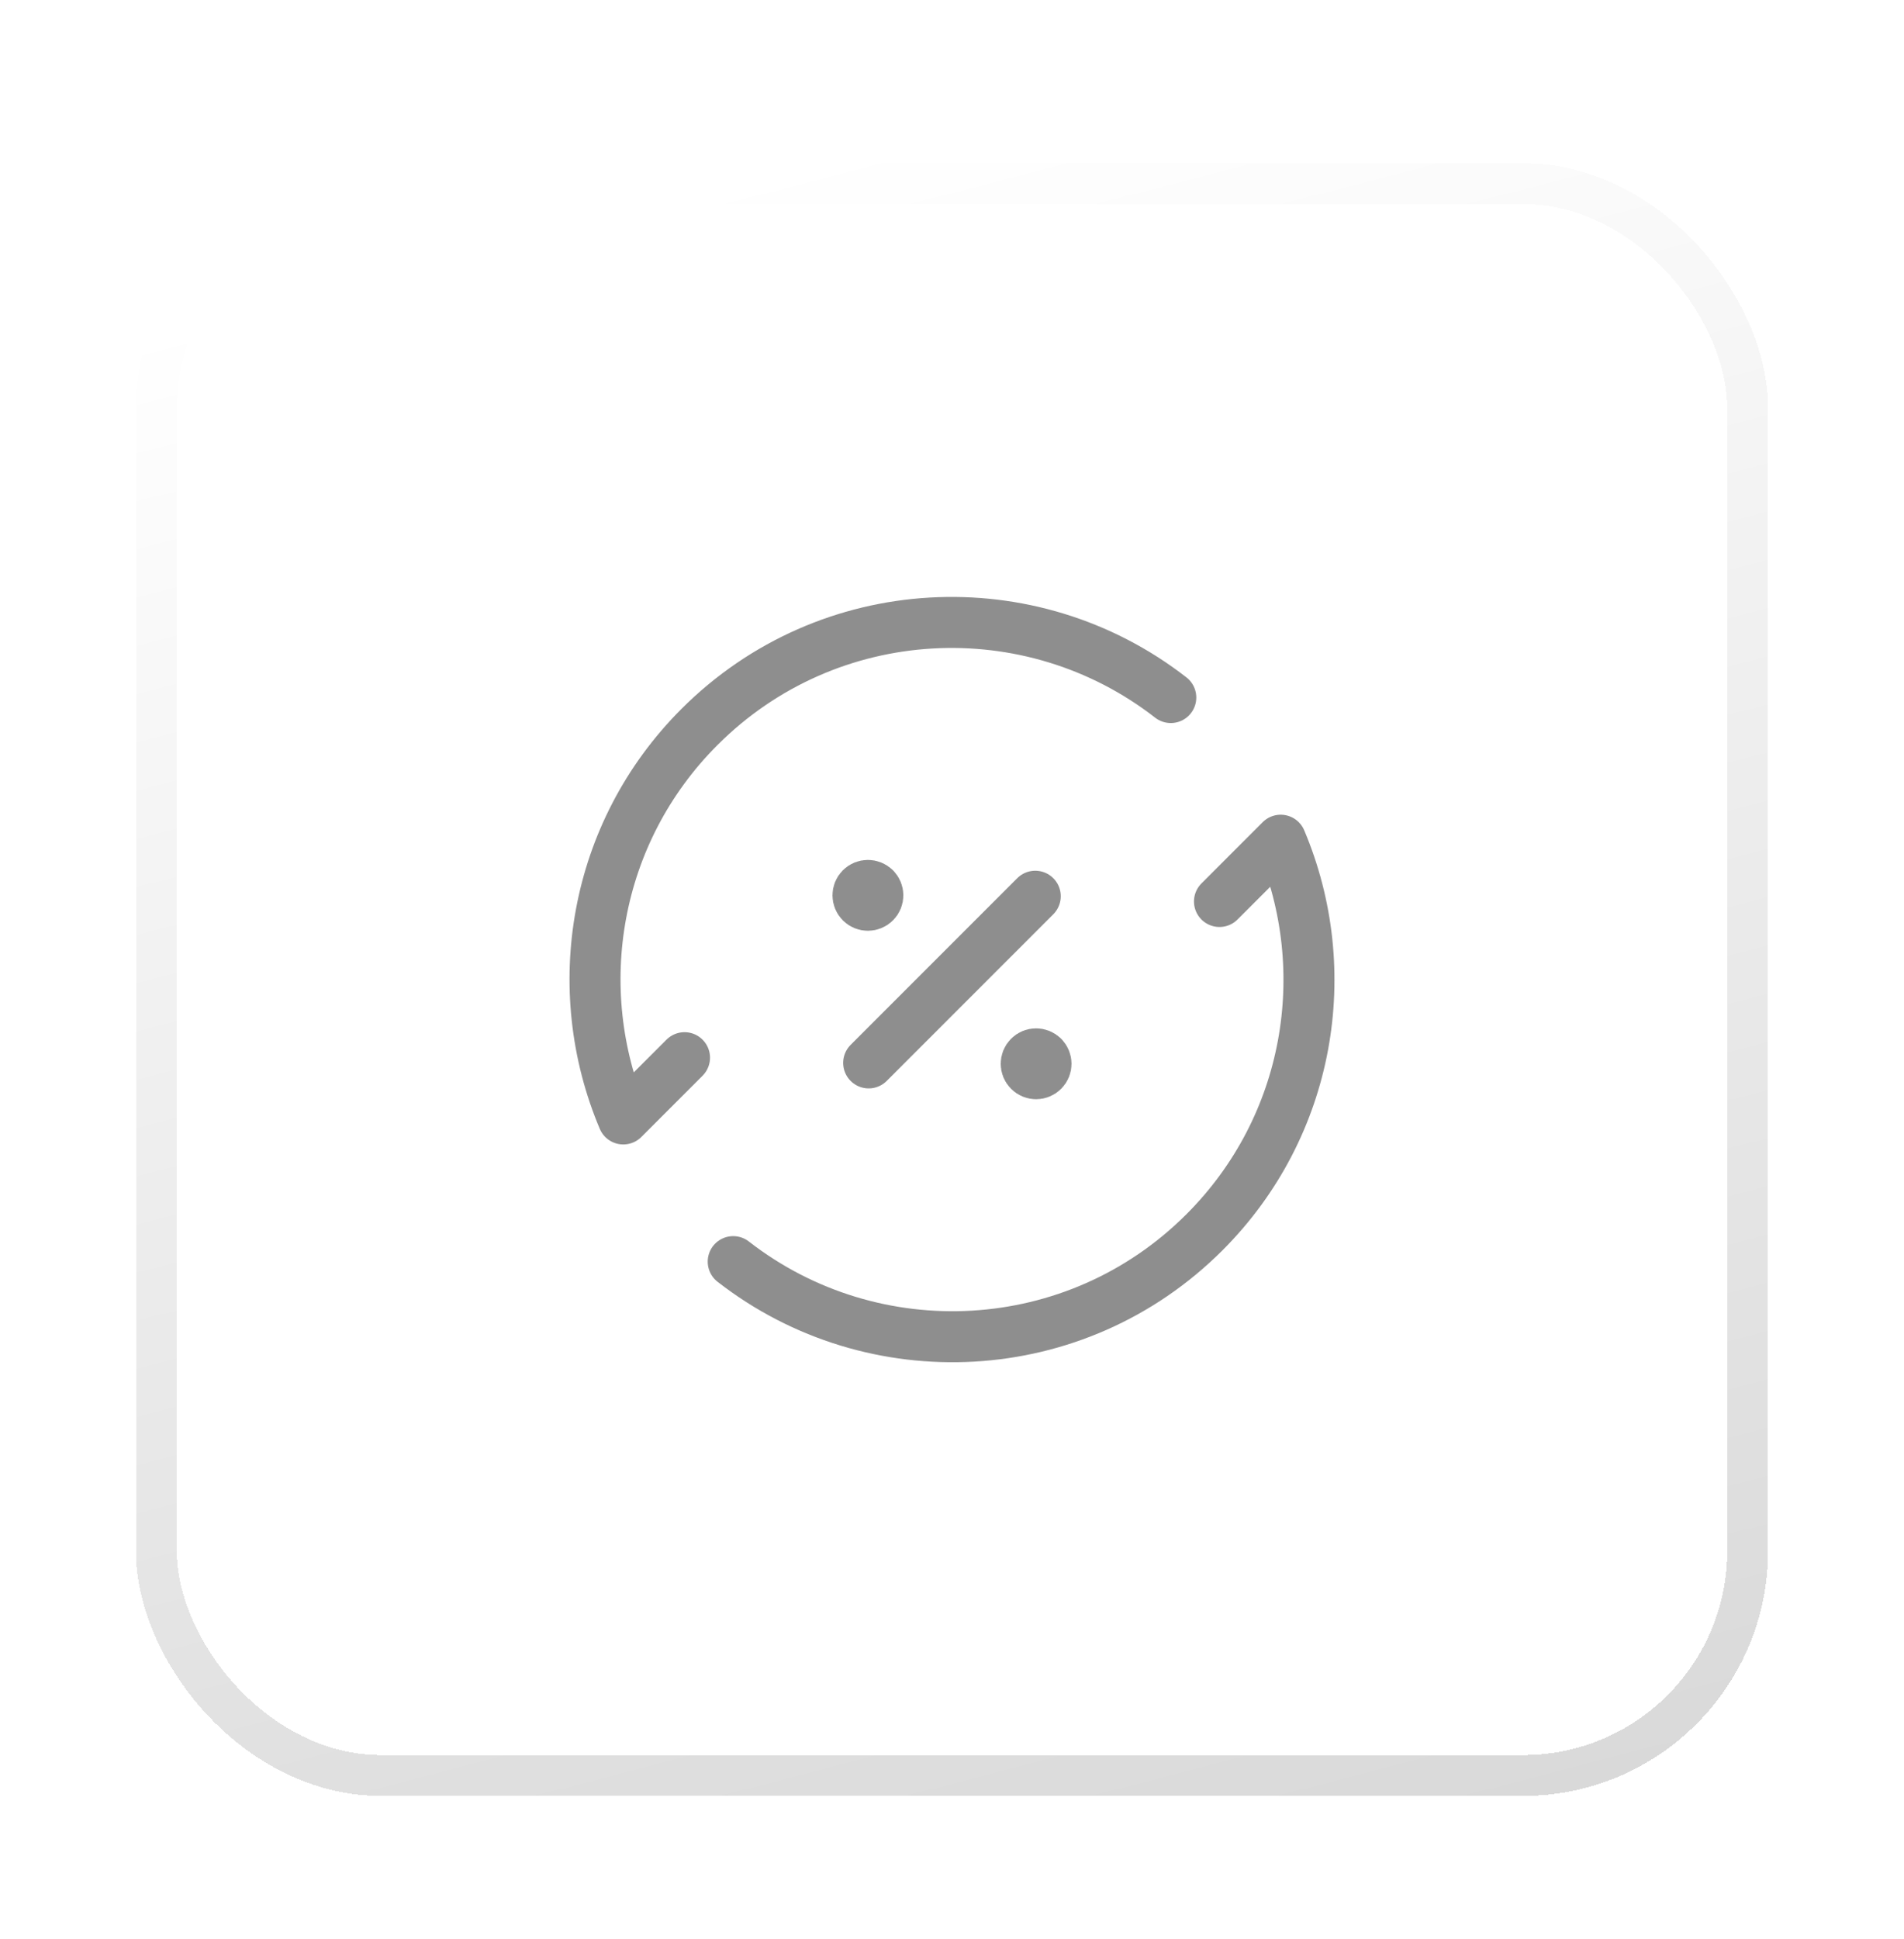 <svg width="56" height="57" viewBox="0 0 56 57" fill="none" xmlns="http://www.w3.org/2000/svg">
<g filter="url(#filter0_d_1206_17509)">
<path d="M20.133 26.297L18.332 28.098C16.714 24.274 17.456 19.689 20.573 16.573C24.36 12.786 30.316 12.502 34.435 15.708" stroke="#8E8E8E" stroke-width="1.5" stroke-linecap="round" stroke-linejoin="round"/>
<path d="M21.565 32.293C25.686 35.498 31.641 35.217 35.427 31.428C38.543 28.312 39.286 23.727 37.668 19.903L35.867 21.704" stroke="#8E8E8E" stroke-width="1.5" stroke-linecap="round" stroke-linejoin="round"/>
<path d="M25.549 26.45L30.449 21.55" stroke="#8E8E8E" stroke-width="1.5" stroke-linecap="round" stroke-linejoin="round"/>
<path d="M30.68 26.27C30.794 26.385 30.794 26.569 30.68 26.682C30.566 26.797 30.381 26.797 30.268 26.682C30.154 26.568 30.154 26.384 30.268 26.27C30.38 26.156 30.566 26.156 30.68 26.27" stroke="#8E8E8E" stroke-width="1.5" stroke-linecap="round" stroke-linejoin="round"/>
<path d="M25.733 21.317C25.848 21.431 25.848 21.617 25.733 21.73C25.619 21.844 25.433 21.844 25.32 21.73C25.206 21.616 25.206 21.43 25.32 21.317C25.434 21.204 25.619 21.204 25.733 21.317" stroke="#8E8E8E" stroke-width="1.5" stroke-linecap="round" stroke-linejoin="round"/>
<rect x="4.6" y="0.6" width="46.8" height="46.8" rx="6.6" stroke="url(#paint0_linear_1206_17509)" stroke-width="1.2" shape-rendering="crispEdges"/>
</g>
<defs>
<filter id="filter0_d_1206_17509" x="0.4" y="0" width="55.2" height="56.4" filterUnits="userSpaceOnUse" color-interpolation-filters="sRGB">
<feFlood flood-opacity="0" result="BackgroundImageFix"/>
<feColorMatrix in="SourceAlpha" type="matrix" values="0 0 0 0 0 0 0 0 0 0 0 0 0 0 0 0 0 0 127 0" result="hardAlpha"/>
<feOffset dy="4.8"/>
<feGaussianBlur stdDeviation="1.8"/>
<feComposite in2="hardAlpha" operator="out"/>
<feColorMatrix type="matrix" values="0 0 0 0 0 0 0 0 0 0 0 0 0 0 0 0 0 0 0.03 0"/>
<feBlend mode="normal" in2="BackgroundImageFix" result="effect1_dropShadow_1206_17509"/>
<feBlend mode="normal" in="SourceGraphic" in2="effect1_dropShadow_1206_17509" result="shape"/>
</filter>
<linearGradient id="paint0_linear_1206_17509" x1="23.2" y1="4.64916e-07" x2="39.4" y2="62.4" gradientUnits="userSpaceOnUse">
<stop stop-color="white"/>
<stop offset="1" stop-color="#D0D0D0"/>
</linearGradient>
</defs>
</svg>

